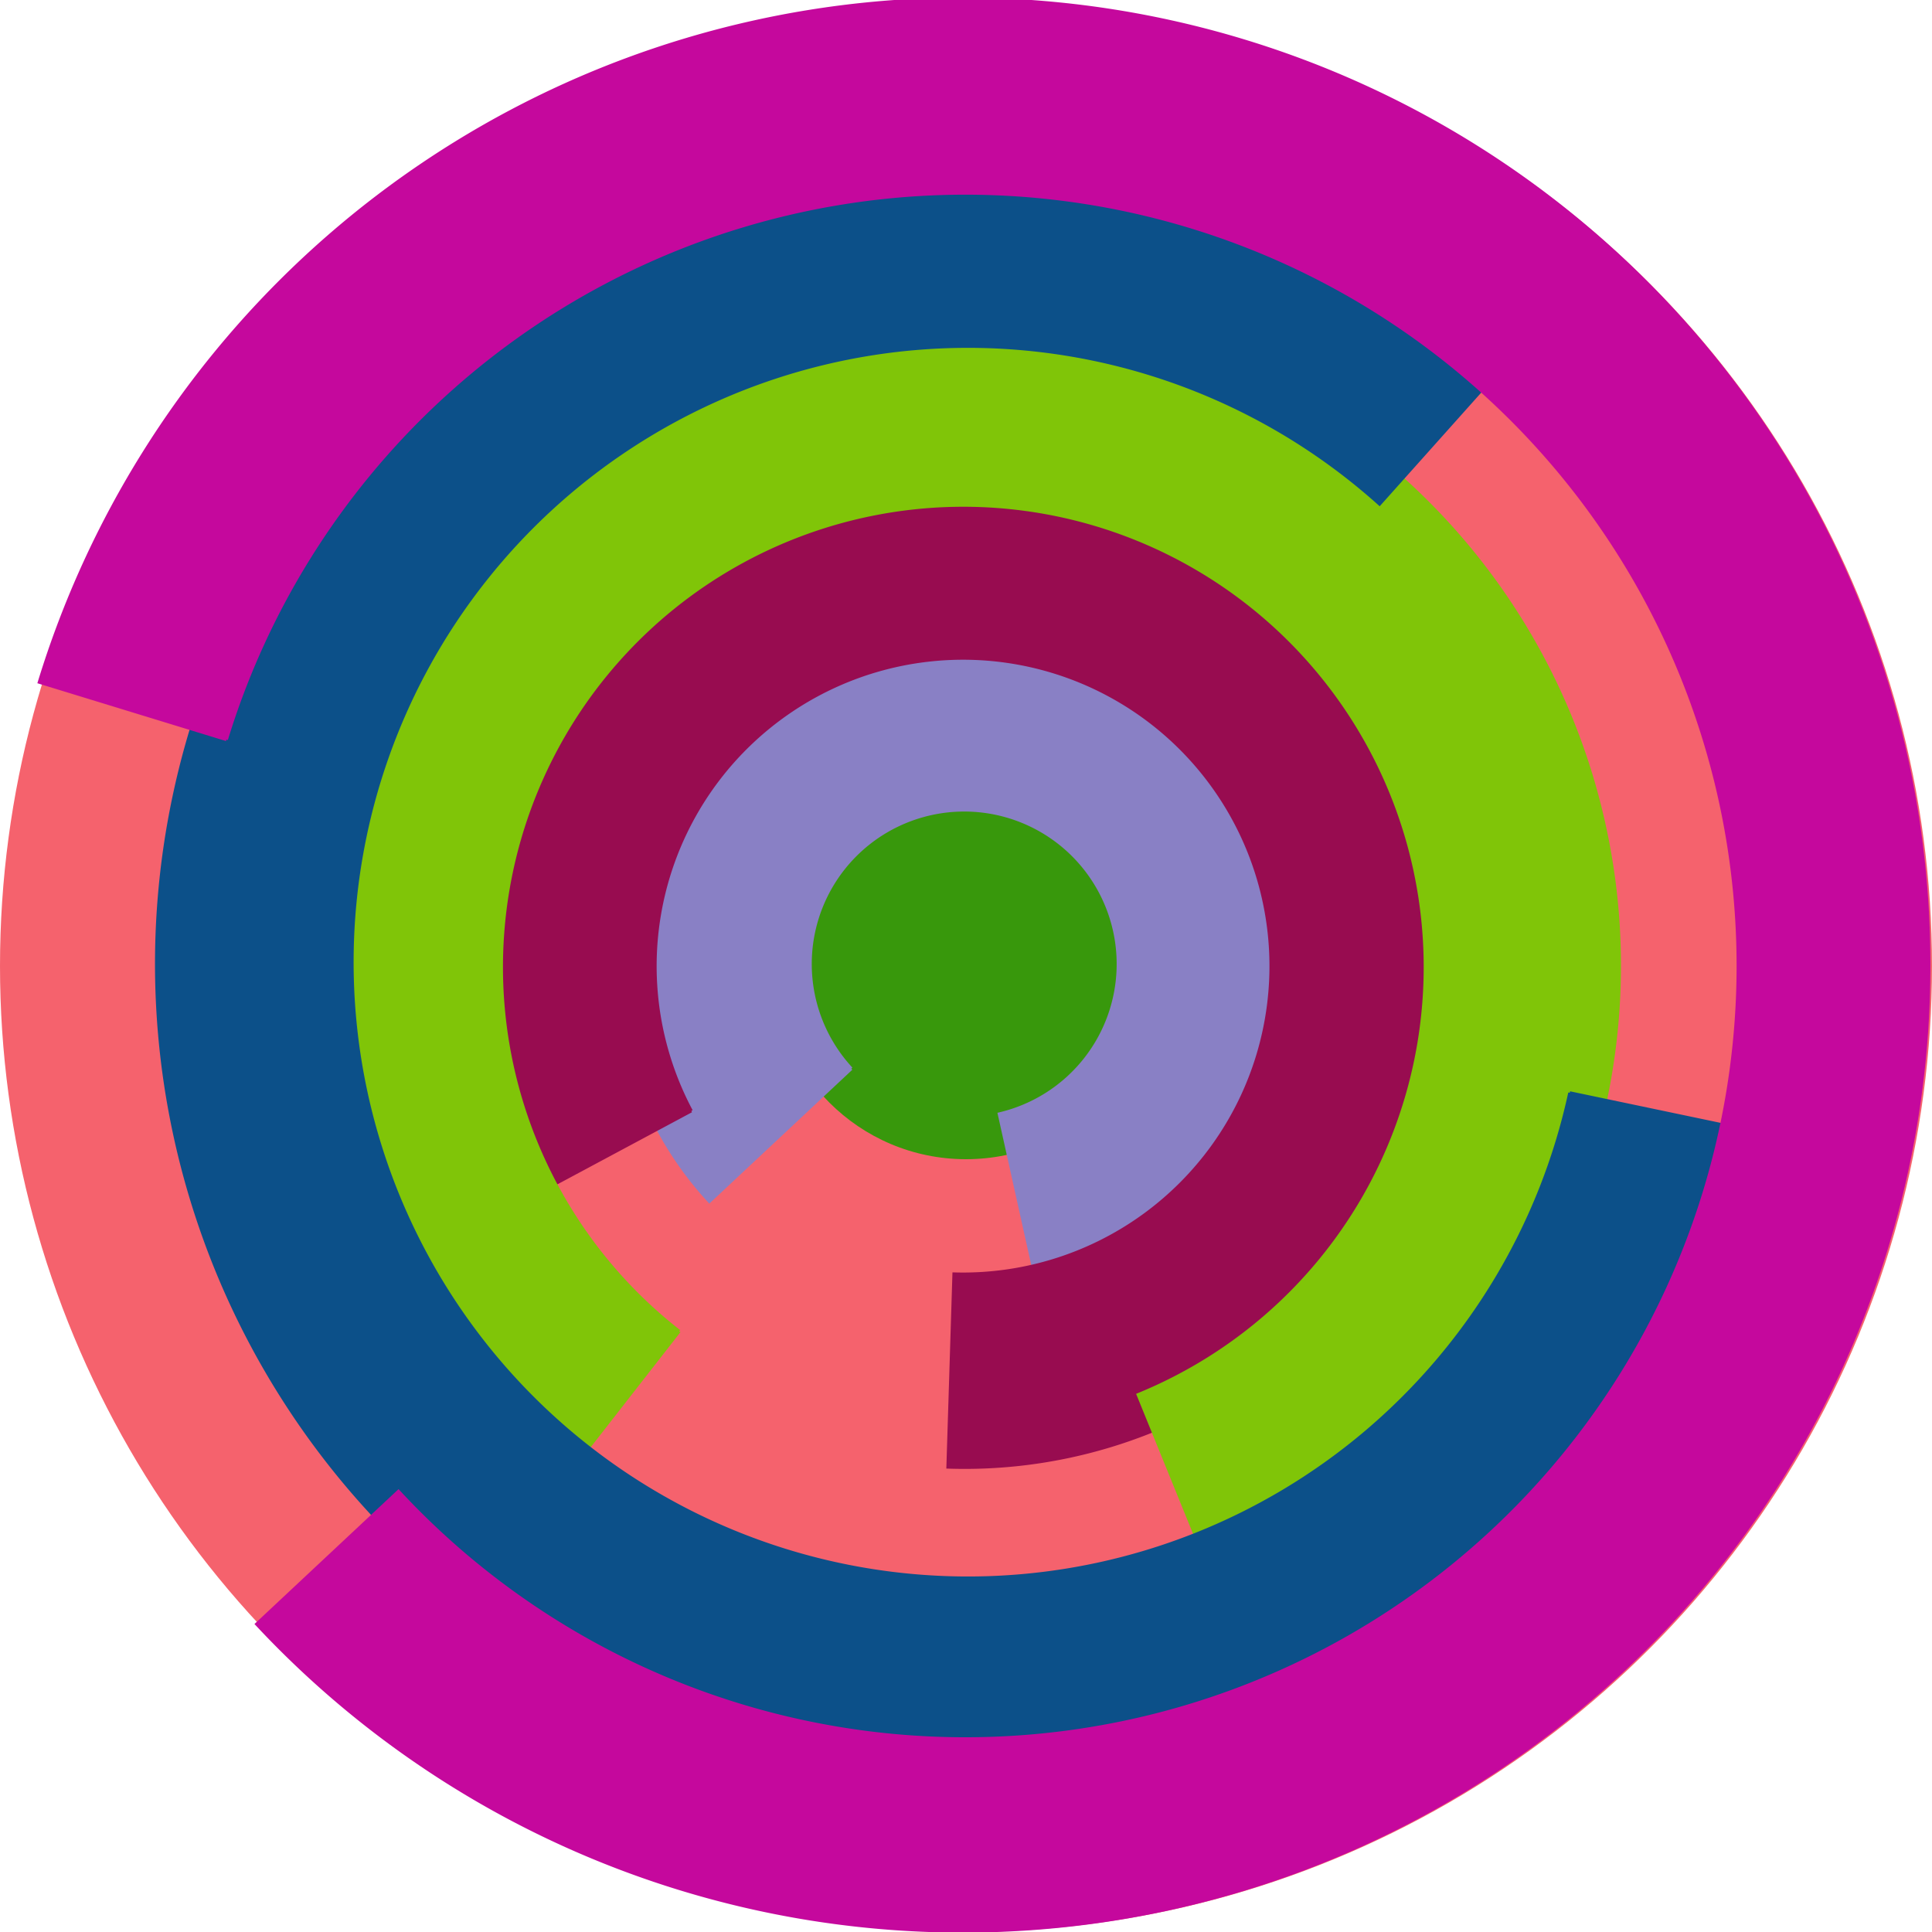 <svg xmlns="http://www.w3.org/2000/svg" version="1.1" width="640" height="640"><circle cx="320" cy="320" r="320" fill="rgb(245, 98, 109)" stroke="" stroke-width="0" /><circle cx="320" cy="320" r="64" fill="rgb(56, 152, 12)" stroke="" stroke-width="0" /><path fill="rgb(137, 128, 197)" stroke="rgb(137, 128, 197)" stroke-width="1" d="M 282,354 A 51,51 0 1 1 331,369 L 345,432 A 115,115 0 1 0 235,398 L 282,354" /><path fill="rgb(152, 12, 80)" stroke="rgb(152, 12, 80)" stroke-width="1" d="M 229,368 A 102,102 0 1 1 316,422 L 314,486 A 166,166 0 1 0 173,398 L 229,368" /><path fill="rgb(128, 197, 8)" stroke="rgb(128, 197, 8)" stroke-width="1" d="M 225,441 A 153,153 0 1 1 377,462 L 401,521 A 217,217 0 1 0 186,491 L 225,441" /><path fill="rgb(12, 80, 137)" stroke="rgb(12, 80, 137)" stroke-width="1" d="M 520,362 A 204,204 0 1 1 457,167 L 499,120 A 268,268 0 1 0 582,375 L 520,362" /><path fill="rgb(197, 8, 157)" stroke="rgb(197, 8, 157)" stroke-width="1" d="M 75,245 A 256,256 0 1 1 132,494 L 85,538 A 320,320 0 1 0 13,226 L 75,245" /></svg>